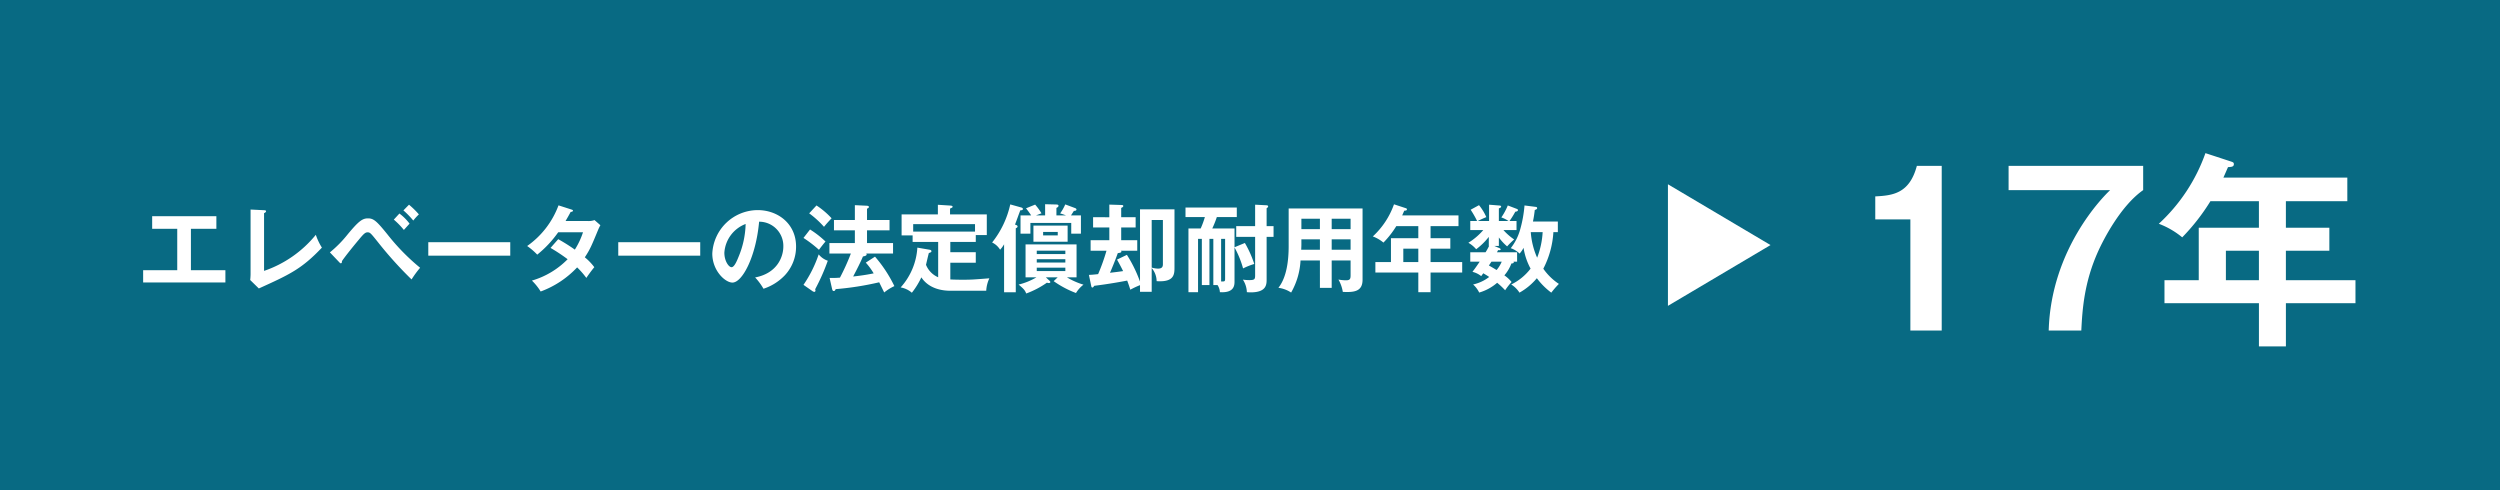 <svg xmlns="http://www.w3.org/2000/svg" width="658" height="129" viewBox="0 0 658 129">
  <g id="renew031" transform="translate(-1042 -1729)">
    <rect id="長方形_23213" data-name="長方形 23213" width="658" height="129" transform="translate(1042 1729)" fill="#086a83"/>
    <g id="グループ_7363" data-name="グループ 7363" transform="translate(761 543)">
      <path id="パス_4647" data-name="パス 4647" d="M14.25-14.775h6.7V-18.1H4.05v3.325h6.6v10.9H1.675V-.65h21.65V-3.875H14.25Zm15.7-5.075V-2.8c0,.35-.05,1.15-.1,1.5L32.125.925c8.05-3.65,11.25-5.1,16.6-10.75a15.566,15.566,0,0,1-1.6-3.375A30.145,30.145,0,0,1,33.5-3.7V-18.9c.175-.075.525-.225.525-.525,0-.175-.2-.225-.525-.25Zm37.7,2.65a19.909,19.909,0,0,1,2.65,2.725c.5-.55,1.2-1.35,1.5-1.65A12.916,12.916,0,0,0,69.125-18.8Zm2.525-2.425a21.908,21.908,0,0,1,2.6,2.675,14.456,14.456,0,0,1,1.475-1.625,22.751,22.751,0,0,0-2.6-2.55ZM53.325-5.95c.15.15.225.25.35.25C54-5.7,54-6,54-6.275c.925-1.375,3.375-4.375,4.45-5.65,1.225-1.475,1.675-1.925,2.275-1.925.675,0,.825.175,2.725,2.55a101.161,101.161,0,0,0,8.875,9.85,26.12,26.12,0,0,1,2.25-3.075A56.128,56.128,0,0,1,66-13.275c-2.85-3.525-3.65-4.25-5.15-4.25s-2.5.775-5.4,4.275a30.394,30.394,0,0,1-4.625,4.675Zm23.4-5.3V-7.7H98.3v-3.55ZM108.9-9.75a46.683,46.683,0,0,1,4.5,2.975A21.649,21.649,0,0,1,104-1.15a14.566,14.566,0,0,1,2.3,2.875,24.951,24.951,0,0,0,9.6-6.35,21.159,21.159,0,0,1,2.425,2.775c.325-.5,1.375-1.975,2.1-2.825a14.469,14.469,0,0,0-2.5-2.6c1.4-2.125,1.75-3,3.575-7.4a10.248,10.248,0,0,1,.525-1.05l-1.55-1.35a4.458,4.458,0,0,1-1.675.25h-5.95c.575-.975.95-1.65,1.35-2.4.15-.025.6-.025.6-.35,0-.15-.15-.2-.45-.3L111-20.95a22.7,22.7,0,0,1-8.25,10.7,16.7,16.7,0,0,1,2.65,2.275,28.749,28.749,0,0,0,5.525-5.9h6.525A20.275,20.275,0,0,1,115.3-9.3a48.027,48.027,0,0,0-4.375-2.75Zm17.825-1.5V-7.7H148.3v-3.55ZM164.95,1a13.631,13.631,0,0,0,5.625-3.55,11.026,11.026,0,0,0,2.95-7.575c0-5.975-4.775-9.575-10.1-9.575a12.018,12.018,0,0,0-11.95,11.45c0,4.475,3.375,7.625,5.3,7.625,2.575,0,6.175-6.7,7.025-16.025a6.367,6.367,0,0,1,6.375,6.525c0,2.625-1.525,7.025-7.425,8.15A16.068,16.068,0,0,1,164.95,1Zm-4.7-17.05a23.686,23.686,0,0,1-1.875,8.675c-.4,1-1.1,2.7-1.825,2.7-.775,0-1.9-1.675-1.9-3.8A8.7,8.7,0,0,1,160.25-16.05ZM191.875-5.875A17.565,17.565,0,0,1,193.95-3.05c-.75.15-2.575.525-5.4.825,1.1-2.1,2-3.875,2.575-5.275.325-.05.975-.175.975-.525a.308.308,0,0,0-.125-.25h7.075v-2.75H192.2v-3.35h5.925V-17.1H192.2v-2.975c.275-.1.5-.25.5-.475,0-.15-.2-.275-.5-.3L189-21v3.9h-5.5v2.725H189v3.35h-6.7v2.75h5.65a57.512,57.512,0,0,1-2.875,6.35,24.123,24.123,0,0,1-2.725.075L183,1.025c.1.425.225.575.425.575.3,0,.4-.2.525-.5A78.527,78.527,0,0,0,195.4-.7c.2.375,1.1,2.25,1.325,2.675A12.971,12.971,0,0,1,199.4.3a35.187,35.187,0,0,0-5.1-7.75Zm-14.9-12.975a24.284,24.284,0,0,1,3.9,3.55c.825-1,.95-1.125,2-2.25a21.128,21.128,0,0,0-3.975-3.375Zm-1.5,6.475A31.389,31.389,0,0,1,179.55-9.25c.275-.375,1.3-1.725,1.725-2.175A24.975,24.975,0,0,0,177.2-14.6Zm2.4,14.025a1.1,1.1,0,0,0,.475.175.316.316,0,0,0,.275-.35.882.882,0,0,0-.075-.35,53.965,53.965,0,0,0,3.325-7.5,5.26,5.26,0,0,1-2.4-1.675,32.5,32.5,0,0,1-4,8.025Zm45.7-.125A8.845,8.845,0,0,1,224.4-1.75c-4.125.325-4.85.375-6.95.375-.3,0-2,0-3.325-.075v-4.4h6.7V-8.625h-6.7v-2.7h6.7v-1.8h2.9v-5.45H214.05V-20.1c.55-.25.675-.3.675-.475,0-.275-.375-.3-.675-.325l-3.2-.2v2.525H201.3v5.525h2.9v1.725h6.725v9.3a6.009,6.009,0,0,1-3.2-3.275c.1-.425.6-2.625.75-3.1.5-.175.675-.225.675-.475,0-.225-.175-.35-.5-.4l-3.2-.55A17.181,17.181,0,0,1,201.05.65,6.032,6.032,0,0,1,204,2.05,20.589,20.589,0,0,0,206.5-2c2.225,3.375,6.3,3.525,7.7,3.525ZM204.35-14.05V-16h16.275v1.95ZM241.325-1A25.946,25.946,0,0,0,247.2,2.125a7.909,7.909,0,0,1,1.975-2.2A18.661,18.661,0,0,1,244.825-2h2.525v-8.675H233.925V-2h2.85A17.126,17.126,0,0,1,232.1-.1c1.3,1.1,1.65,1.45,2,2.35A23.475,23.475,0,0,0,239.55-.6a1.573,1.573,0,0,0,.5.1c.2,0,.4-.1.4-.25s-.1-.25-.225-.375L239.275-2h3.1ZM244.4-6.775V-5.9h-7.525v-.875Zm-7.525-1.35v-.9H244.4v.9ZM244.4-4.55v.9h-7.525v-.9Zm.6-11.075h-9v4.25h9ZM236.65-18.3c.35-.125,1.025-.4,1.475-.55a16.148,16.148,0,0,0-1.675-2.3l-2.4.975c.25.325.85,1.075,1.35,1.875h-2.8v4.8h2.6v-2.825h10.75V-13.5h2.55v-4.8h-2.625c.125-.175.65-1,.775-1.2.225,0,.675-.025.675-.35,0-.225-.25-.35-.4-.4l-2.55-.95a12.367,12.367,0,0,1-1.35,2.375c.5.125,1.225.4,1.575.525h-2.55v-1.975c.25-.125.55-.275.55-.575s-.4-.325-.55-.325l-2.975-.075v2.95Zm5.75,5.25h-3.85v-.9h3.85ZM231.15-15.9c.225-.525,1.15-3.15,1.4-3.75.25,0,.675-.025.675-.325s-.3-.375-.45-.425l-2.875-.8a24.627,24.627,0,0,1-4.775,10.025,4.939,4.939,0,0,1,2.1,1.9,7.688,7.688,0,0,0,1.05-1.425V1.925h3.075V-14.9c.225-.125.475-.25.475-.5,0-.2-.225-.325-.3-.35ZM258-6.675c.475.85.925,1.65,1.6,3.025-1.075.175-2.65.35-3.45.45.3-.675,1.45-3.425,2.05-5.175.55-.075.95-.15.95-.4A.263.263,0,0,0,259.025-9h4.3v-2.775H259.1v-3.35h3.8v-2.7h-3.8v-2.45c.275-.125.55-.275.55-.5,0-.25-.275-.275-.55-.275l-3.125-.1v3.325H251.7v2.7h4.275v3.35H251.05V-9h4.175a52.381,52.381,0,0,1-2.2,6.15c-1.35.15-1.75.175-2.425.2l.6,2.875c.025.175.1.45.3.45s.325-.175.5-.45c3.875-.475,7.25-1.1,8.675-1.375.15.425.4,1.025.825,2.4a22.851,22.851,0,0,1,2.55-1.2V1.8h3.075V-4.45a5.418,5.418,0,0,1,1.3,3.45c4.7.325,4.7-1.85,4.7-3.7V-19.9H264.05V-.875a35.192,35.192,0,0,0-3.45-7.05ZM270.075-17.1V-5.45c0,.525-.125,1.15-1.275,1.15a6.181,6.181,0,0,1-1.675-.275V-17.1Zm18.85,7.175v-4.95h-5.85a27.456,27.456,0,0,0,1.2-3h5.25v-2.5h-13.5v2.5h5.1a23,23,0,0,1-1.1,3H276.8V1.9h2.525V-12.125h1V.025h2v-12.15h1.025V.025h1.1a3.707,3.707,0,0,1,.625,1.875c3.85.25,3.85-1.9,3.85-2.85V-9.875a24.947,24.947,0,0,1,2.25,5.525,18.561,18.561,0,0,1,2.95-1.175,28.131,28.131,0,0,0-2.475-5.525Zm-3.525-2.2h1.05v10.5c0,.725-.15.725-1.05.7Zm8.95-3.35h-4.975v2.825h4.975V-2.525c0,1.05-.175,1.25-1.575,1.25a12.742,12.742,0,0,1-1.65-.125,6.413,6.413,0,0,1,1.05,3.3c.35.025.625.05,1,.05,4.2,0,4.2-2.1,4.2-3.475V-12.65H299.2v-2.825h-1.825V-20.2c.3-.2.4-.275.4-.475,0-.25-.3-.3-.45-.3l-2.975-.15ZM314.5-6.45h4.975v3.875c0,.975-.15,1.35-1.225,1.35a10.933,10.933,0,0,1-1.975-.2,9.465,9.465,0,0,1,1.15,3.25c2.95.15,5.2-.075,5.2-3.2v-18.75h-19.45v9.9c0,3.85-.525,8.225-2.7,10.975A7.957,7.957,0,0,1,303.825,2,18.961,18.961,0,0,0,306.3-6.45h5.1V.775h3.1Zm0-5.55h4.975v2.725H314.5Zm-3.1,2.725h-4.925c.025-.425.05-.975.05-1.425V-12H311.4Zm3.1-8.15h4.975V-14.7H314.5ZM311.4-14.7h-4.875v-2.725H311.4Zm29.125-.775h7.35V-18.3H333.05c.25-.55.375-.85.55-1.25.375-.025.7-.025.7-.35,0-.175-.05-.225-.35-.325l-3.05-1a20.979,20.979,0,0,1-5.575,8.45,9.8,9.8,0,0,1,2.8,1.625,24.661,24.661,0,0,0,3.375-4.325h5.8V-12.3h-7.2v6.275H326v2.75h11.3V1.9h3.225V-3.275h8.325v-2.75h-8.325V-9.55h5.2V-12.3h-5.2ZM337.3-6.025h-3.95V-9.55h3.95Zm27.95-14.9a32.607,32.607,0,0,1-1.1,6.175,13.989,13.989,0,0,1-2.525,5.075A6.012,6.012,0,0,1,363.95-8.25,6.886,6.886,0,0,0,365-9.775,16.74,16.74,0,0,0,366.85-4.3a14.223,14.223,0,0,1-5.1,4.175,6.856,6.856,0,0,1,2.175,2.15,16.307,16.307,0,0,0,4.575-3.8,18.462,18.462,0,0,0,3.8,3.8,23.915,23.915,0,0,1,2-2.3,15.222,15.222,0,0,1-4.1-4,23.927,23.927,0,0,0,2.65-9.625h1.175v-2.8h-6.55a30.468,30.468,0,0,0,.475-3.025c.575-.2.625-.325.625-.5s-.1-.3-.375-.325Zm-7.95,10.65h1.2V-12.5a13.559,13.559,0,0,0,2.175,2.35,21.48,21.48,0,0,1,1.85-1.825A15.1,15.1,0,0,1,359.7-14.45h3.45v-2.375H361.3a22.278,22.278,0,0,0,1.525-2.45c.175-.025.7-.075.7-.425a.357.357,0,0,0-.25-.3l-2.425-.925a16.213,16.213,0,0,1-1.7,3.15,7.859,7.859,0,0,1,1.9.95H358.5V-20.15c.5-.2.6-.3.6-.45,0-.225-.25-.3-.375-.3l-2.8-.225v4.3H352.95c.25-.15,1.75-.85,2.25-1.025A13.4,13.4,0,0,0,353.275-21l-2.2,1.2a26.672,26.672,0,0,1,1.7,2.975h-1.8v2.375H354.4a16.811,16.811,0,0,1-3.925,3.35,7.571,7.571,0,0,1,2.05,1.7,17.189,17.189,0,0,0,3.325-3.25v2.375h.075A15.974,15.974,0,0,1,355-8.6h-4.025v2.475h2.475c-1,1.5-1.45,2.075-1.9,2.675a5.779,5.779,0,0,1,2.3,1.125l.55-.75c.5.3,1.075.625,1.55.975a10.788,10.788,0,0,1-4.225,1.975A7.091,7.091,0,0,1,353.325,2,12.438,12.438,0,0,0,358.05-.575a19.473,19.473,0,0,1,2.1,1.975,17.441,17.441,0,0,1,1.7-2.175,9.051,9.051,0,0,0-1.9-1.75A10.338,10.338,0,0,0,361.8-5.65c.225,0,.625-.05.625-.3a.27.27,0,0,0-.05-.175h.925V-8.6H358c.125-.225.2-.375.3-.575.2.025.675.1.675-.2,0-.125-.175-.25-.4-.35ZM370.025-13.9a21.843,21.843,0,0,1-1.45,6.725A20.088,20.088,0,0,1,366.9-13.9ZM359.25-6.125a8.286,8.286,0,0,1-1.35,2.2c-.25-.175-1.4-.85-2.025-1.2.325-.475.475-.7.675-1Z" transform="translate(317 1261)" fill="#fff"/>
      <path id="パス_4648" data-name="パス 4648" d="M27.06-43.34H20.515C18.59-36.08,14.19-35.53,9.57-35.31v6.05h9.24V0h8.25Zm17.6,0v6.38H71.39C69.575-35.255,55.825-21.505,55.22,0H63.8c.275-5.61.77-12.76,4.455-20.9,1.265-2.805,5.83-11.88,11.825-16.06v-6.38Zm72.985,9.3h16.17V-40.26H101.2c.55-1.21.825-1.87,1.21-2.75.825-.055,1.54-.055,1.54-.77,0-.385-.11-.5-.77-.715l-6.71-2.2A46.154,46.154,0,0,1,84.2-28.105a21.55,21.55,0,0,1,6.16,3.575,54.256,54.256,0,0,0,7.425-9.515h12.76v6.985H94.71v13.805H85.69v6.05h24.86V4.18h7.1V-7.205H135.96v-6.05H117.645V-21.01h11.44v-6.05h-11.44Zm-7.1,20.79h-8.69V-21.01h8.69Z" transform="translate(765 1273)" fill="#fff"/>
    </g>
    <path id="多角形_5" data-name="多角形 5" d="M16,0,32,27H0Z" transform="translate(1508 1777.5) rotate(90)" fill="#fff"/>
  </g>
</svg>
